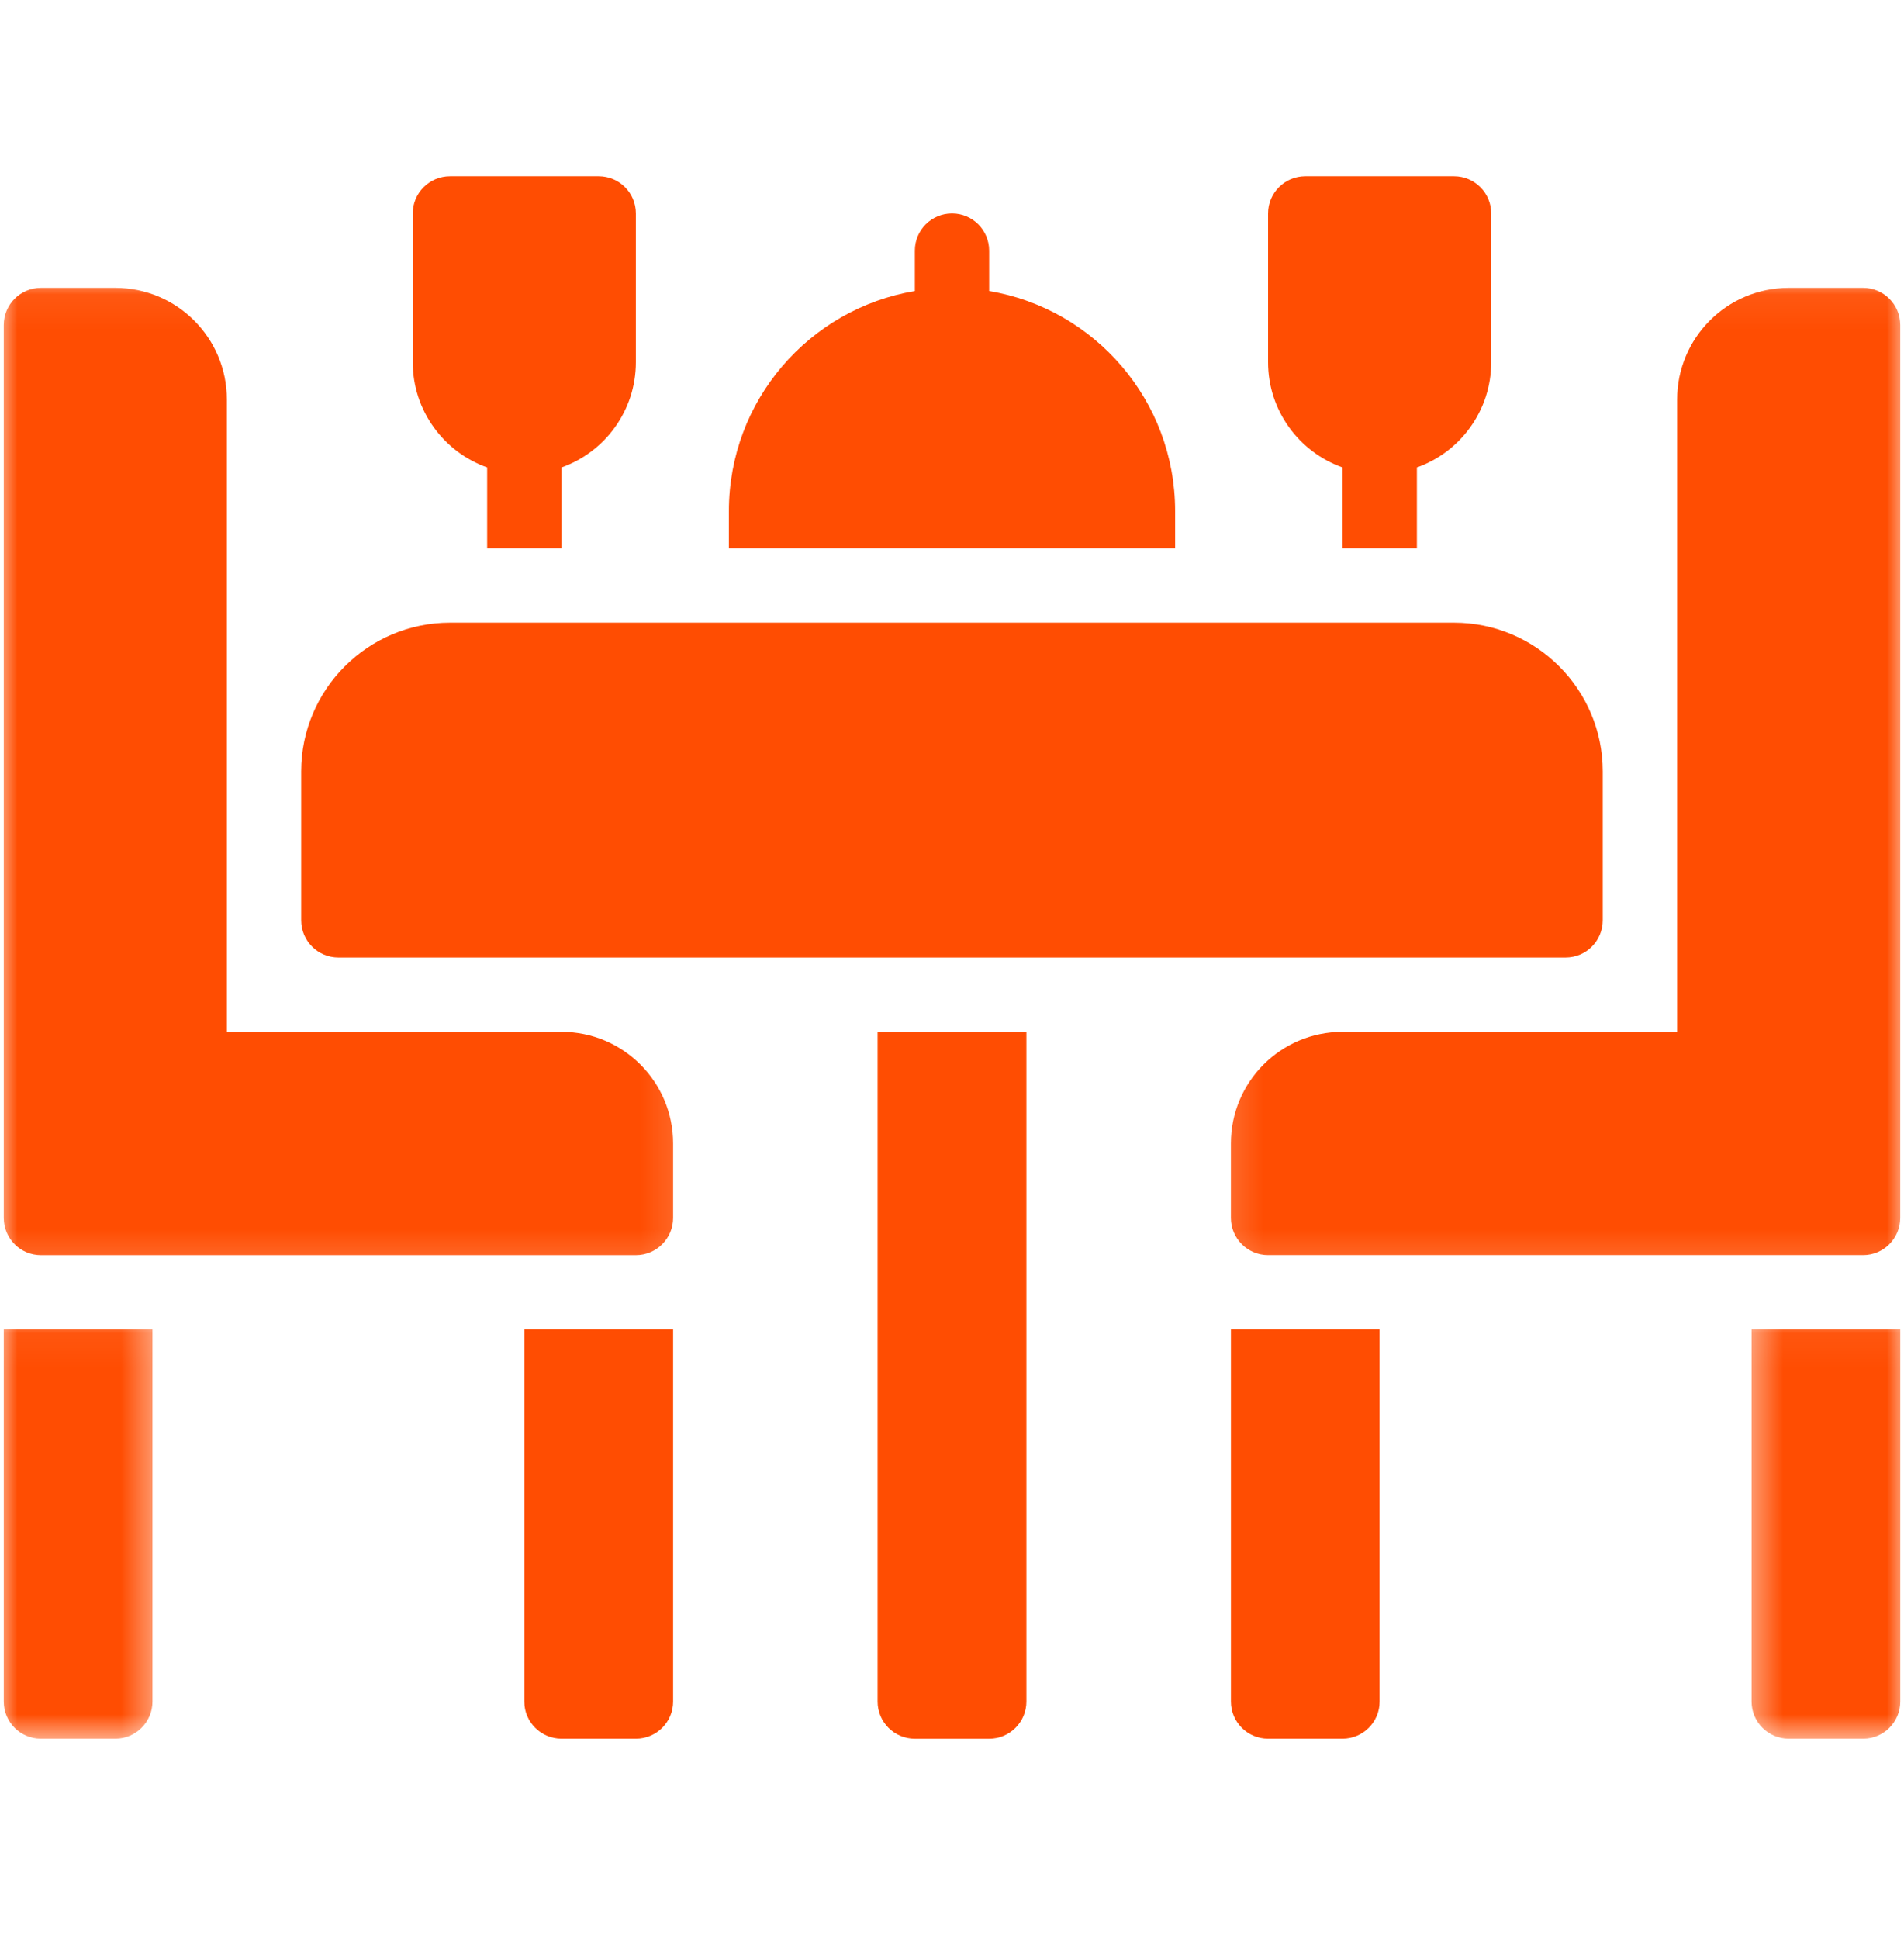 <svg width="55" height="56" viewBox="0 0 55 56" fill="none" xmlns="http://www.w3.org/2000/svg">
<path d="M9.776 27.648H45.225C45.818 27.648 46.298 27.168 46.298 26.572V22.276C46.298 19.907 44.371 17.98 42.002 17.98H12.999C10.63 17.98 8.7 19.907 8.7 22.276V26.572C8.7 27.168 9.181 27.648 9.776 27.648Z" fill="#FF4D02"/>
<path d="M25.351 49.133C25.351 49.726 25.832 50.207 26.427 50.207H28.574C29.167 50.207 29.649 49.726 29.649 49.133V29.795H25.351V49.133Z" fill="#FF4D02"/>
<mask id="mask0_510_3367" style="mask-type:luminance" maskUnits="userSpaceOnUse" x="0" y="38" width="5" height="13">
<path d="M0 38.05H4.562V50.29H0V38.05Z" fill="white"/>
</mask>
<g mask="url(#mask0_510_3367)">
<path d="M0.108 49.133C0.108 49.726 0.588 50.206 1.181 50.206H3.331C3.923 50.206 4.404 49.726 4.404 49.133V38.389H0.108V49.133Z" fill="#FF4D02"/>
</g>
<path d="M15.145 49.133C15.145 49.726 15.628 50.206 16.221 50.206H18.368C18.963 50.206 19.444 49.726 19.444 49.133V38.389H15.145V49.133Z" fill="#FF4D02"/>
<path d="M35.557 49.133C35.557 49.726 36.037 50.206 36.63 50.206H38.779C39.372 50.206 39.853 49.726 39.853 49.133V38.389H35.557V49.133Z" fill="#FF4D02"/>
<mask id="mask1_510_3367" style="mask-type:luminance" maskUnits="userSpaceOnUse" x="50" y="38" width="5" height="13">
<path d="M50.462 38.05H55V50.29H50.462V38.05Z" fill="white"/>
</mask>
<g mask="url(#mask1_510_3367)">
<path d="M50.597 49.133C50.597 49.726 51.077 50.206 51.67 50.206H53.819C54.412 50.206 54.893 49.726 54.893 49.133V38.389H50.597V49.133Z" fill="#FF4D02"/>
</g>
<path d="M14.072 13.498V15.831H16.221V13.498C17.472 13.055 18.368 11.86 18.368 10.459V6.163C18.368 5.57 17.888 5.09 17.295 5.09H12.999C12.406 5.09 11.923 5.57 11.923 6.163V10.459C11.923 11.86 12.822 13.055 14.072 13.498Z" fill="#FF4D02"/>
<path d="M38.78 13.498V15.831H40.929V13.498C42.179 13.055 43.076 11.86 43.076 10.459V6.163C43.076 5.57 42.595 5.09 42.002 5.09H37.706C37.113 5.09 36.63 5.57 36.63 6.163V10.459C36.63 11.86 37.529 13.055 38.78 13.498Z" fill="#FF4D02"/>
<mask id="mask2_510_3367" style="mask-type:luminance" maskUnits="userSpaceOnUse" x="35" y="8" width="20" height="29">
<path d="M35.162 8.061H54.999V36.826H35.162V8.061Z" fill="white"/>
</mask>
<g mask="url(#mask2_510_3367)">
<path d="M53.819 8.312H51.669C49.891 8.312 48.447 9.754 48.447 11.535V29.795H38.779C36.998 29.795 35.556 31.239 35.556 33.02V35.166C35.556 35.759 36.037 36.242 36.63 36.242H53.819C54.411 36.242 54.892 35.759 54.892 35.166V9.385C54.892 8.793 54.411 8.312 53.819 8.312Z" fill="#FF4D02"/>
</g>
<mask id="mask3_510_3367" style="mask-type:luminance" maskUnits="userSpaceOnUse" x="0" y="8" width="20" height="29">
<path d="M0 8.061H19.862V36.826H0V8.061Z" fill="white"/>
</mask>
<g mask="url(#mask3_510_3367)">
<path d="M16.221 29.795H6.553V11.535C6.553 9.754 5.109 8.312 3.331 8.312H1.181C0.588 8.312 0.108 8.793 0.108 9.386V35.167C0.108 35.76 0.588 36.243 1.181 36.243H18.368C18.963 36.243 19.444 35.76 19.444 35.167V33.02C19.444 31.239 18 29.795 16.221 29.795Z" fill="#FF4D02"/>
</g>
<path d="M33.945 14.758C33.945 11.564 31.622 8.915 28.573 8.403V7.237C28.573 6.644 28.093 6.163 27.5 6.163C26.907 6.163 26.427 6.644 26.427 7.237V8.403C23.376 8.915 21.055 11.564 21.055 14.758V15.831H33.945V14.758Z" fill="#FF4D02"/>
</svg>
